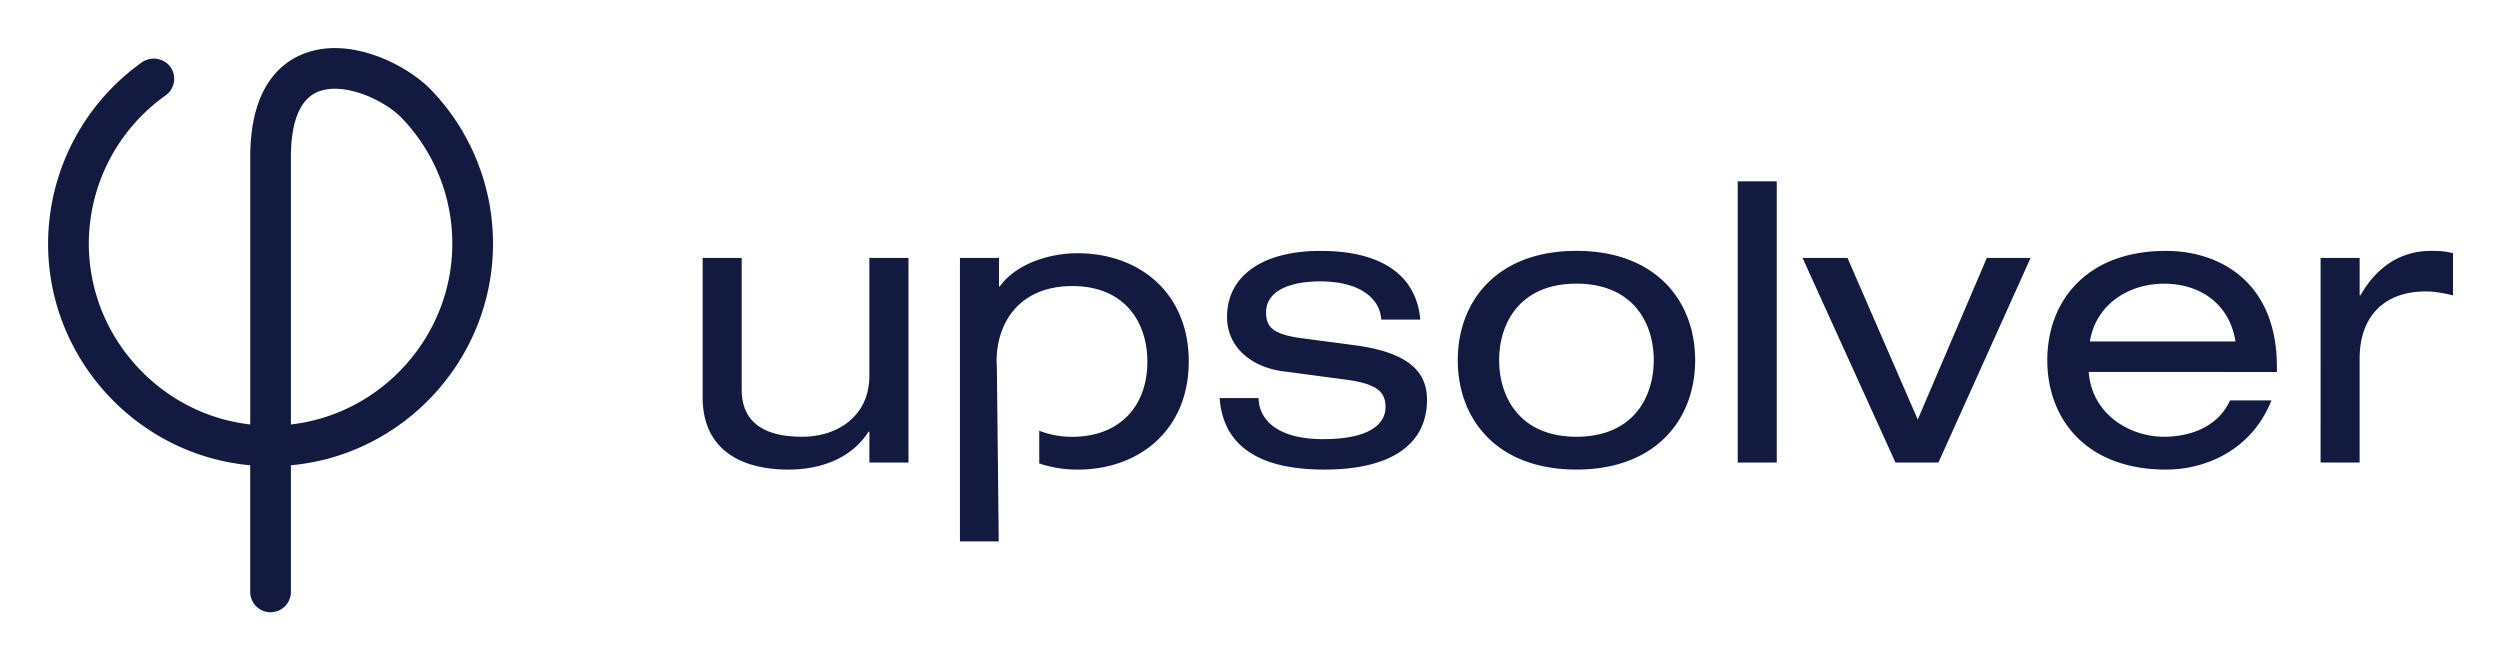 <svg xmlns="http://www.w3.org/2000/svg" role="img" viewBox="-33.36 -33.36 1942.72 512.72"><title>Upsolver Data, Inc. logo</title><path fill="#131a40" d="M301.92 36.79C286.41 20.5 255.63 4 227 4a66.58 66.58 0 0 0-24.83 4.58c-18.63 7.46-40.9 27.31-41.07 79.5v208.4c-70.63-8-125.45-68.9-125.45-140.37a141.5 141.5 0 0 1 59.7-115.35 15.9 15.9 0 0 0 3.77-22.06 16.23 16.23 0 0 0-22-3.78A173.34 173.34 0 0 0 4 156.11c0 89 68.75 164.05 157.06 172.08v98a15.82 15.82 0 1 0 31.63 0v-98c88.29-8 157.05-83 157.05-172.08a172 172 0 0 0-47.82-119.32zm16.2 119.32c0 71.47-54.79 132.41-125.43 140.37v-208c0-19.21 3.66-43.57 21.19-50.6a35 35 0 0 1 13-2.27c19 0 41.44 11.71 52.21 23a140.52 140.52 0 0 1 39.03 97.5zM672.6 326.07h-30.36v-24h-.64c-14.23 22.16-39.42 29.48-62.18 29.48-38.22 0-66.76-16.4-66.76-56.15V167.07H543v102.24c0 23.35 14.57 36.72 47 36.72 27.64 0 52.21-16.11 52.21-47.35v-91.61h30.39zM944.7 276c0 14.27 11.55 31.89 50.07 31.89 39.16 0 48.55-13.7 48.55-24.9s-5.75-17.91-30-21.23l-50.06-6.67c-22.78-3-43.1-17.62-43.1-42.2 0-32.14 27.93-51.28 72.51-51.28 52.2 0 75 22.45 77.66 53.41H1040c-.92-16.11-16.07-29.73-47.64-29.73-19.42 0-41.88 5.44-41.88 24.25 0 10.63 4.83 16.69 26.4 19.75L1020 235c40 5.48 55.54 19.71 55.54 42.24 0 37-31.25 54.31-79.79 54.31-36.42 0-78-9.41-81.34-55.57zm246.98-114.41c61.92 0 92.24 39.14 92.24 84.94s-30.32 85-92.24 85-92.22-39.18-92.22-85 30.35-84.94 92.22-84.94zm0 25.48c-44 0-60.07 30.67-60.07 59.46s16.09 59.5 60.07 59.5 60.08-30.63 60.08-59.5-16.07-59.46-60.08-59.46zm125.32-79.5h30.34v218.5H1317zm193.58 59.5h34l-71.61 159h-33.37l-72.22-159h34.92l54.6 125.59zm79.17 88.58c2.4 32.76 31.56 50.38 58.57 50.38 17.26 0 41-5.77 51.26-28.22h32.16c-15.17 38.24-50.67 53.74-81.91 53.74-61.91 0-92.26-39.18-92.26-85s30.35-84.94 92.26-84.94c41.87 0 86.17 24.29 86.17 90.1v4zM1703.81 232c-4.54-28.83-27-44.9-55.49-44.9-27.93 0-53.12 16.4-57.66 44.9zm66.13-64.93h30.35v29.12h.61c14.27-25.19 34.6-34.6 54.63-34.6 7.57 0 11.52.29 17.3 1.84v32.76c-7.6-1.8-13.37-3.06-21.55-3.06-30 0-51 17.62-51 52.21v80.73h-30.35zm-966-3.64c-23.37 0-48.53 9.08-60.39 25.8h-.61v-22.16H712.6v220.3h30.16l-1.47-135.54c-.09-1.41-.22-2.82-.22-4.33 0-30.06 17.63-58.56 58.91-58.56 41 0 58.25 28.5 58.25 58.56 0 36.4-23.06 58.56-58.25 58.56a68.3 68.3 0 0 1-25.75-4.72v25.44a94.33 94.33 0 0 0 29.68 4.8c47.94 0 86.49-30.67 86.49-84.08s-38.52-84.07-86.46-84.07z"/></svg>